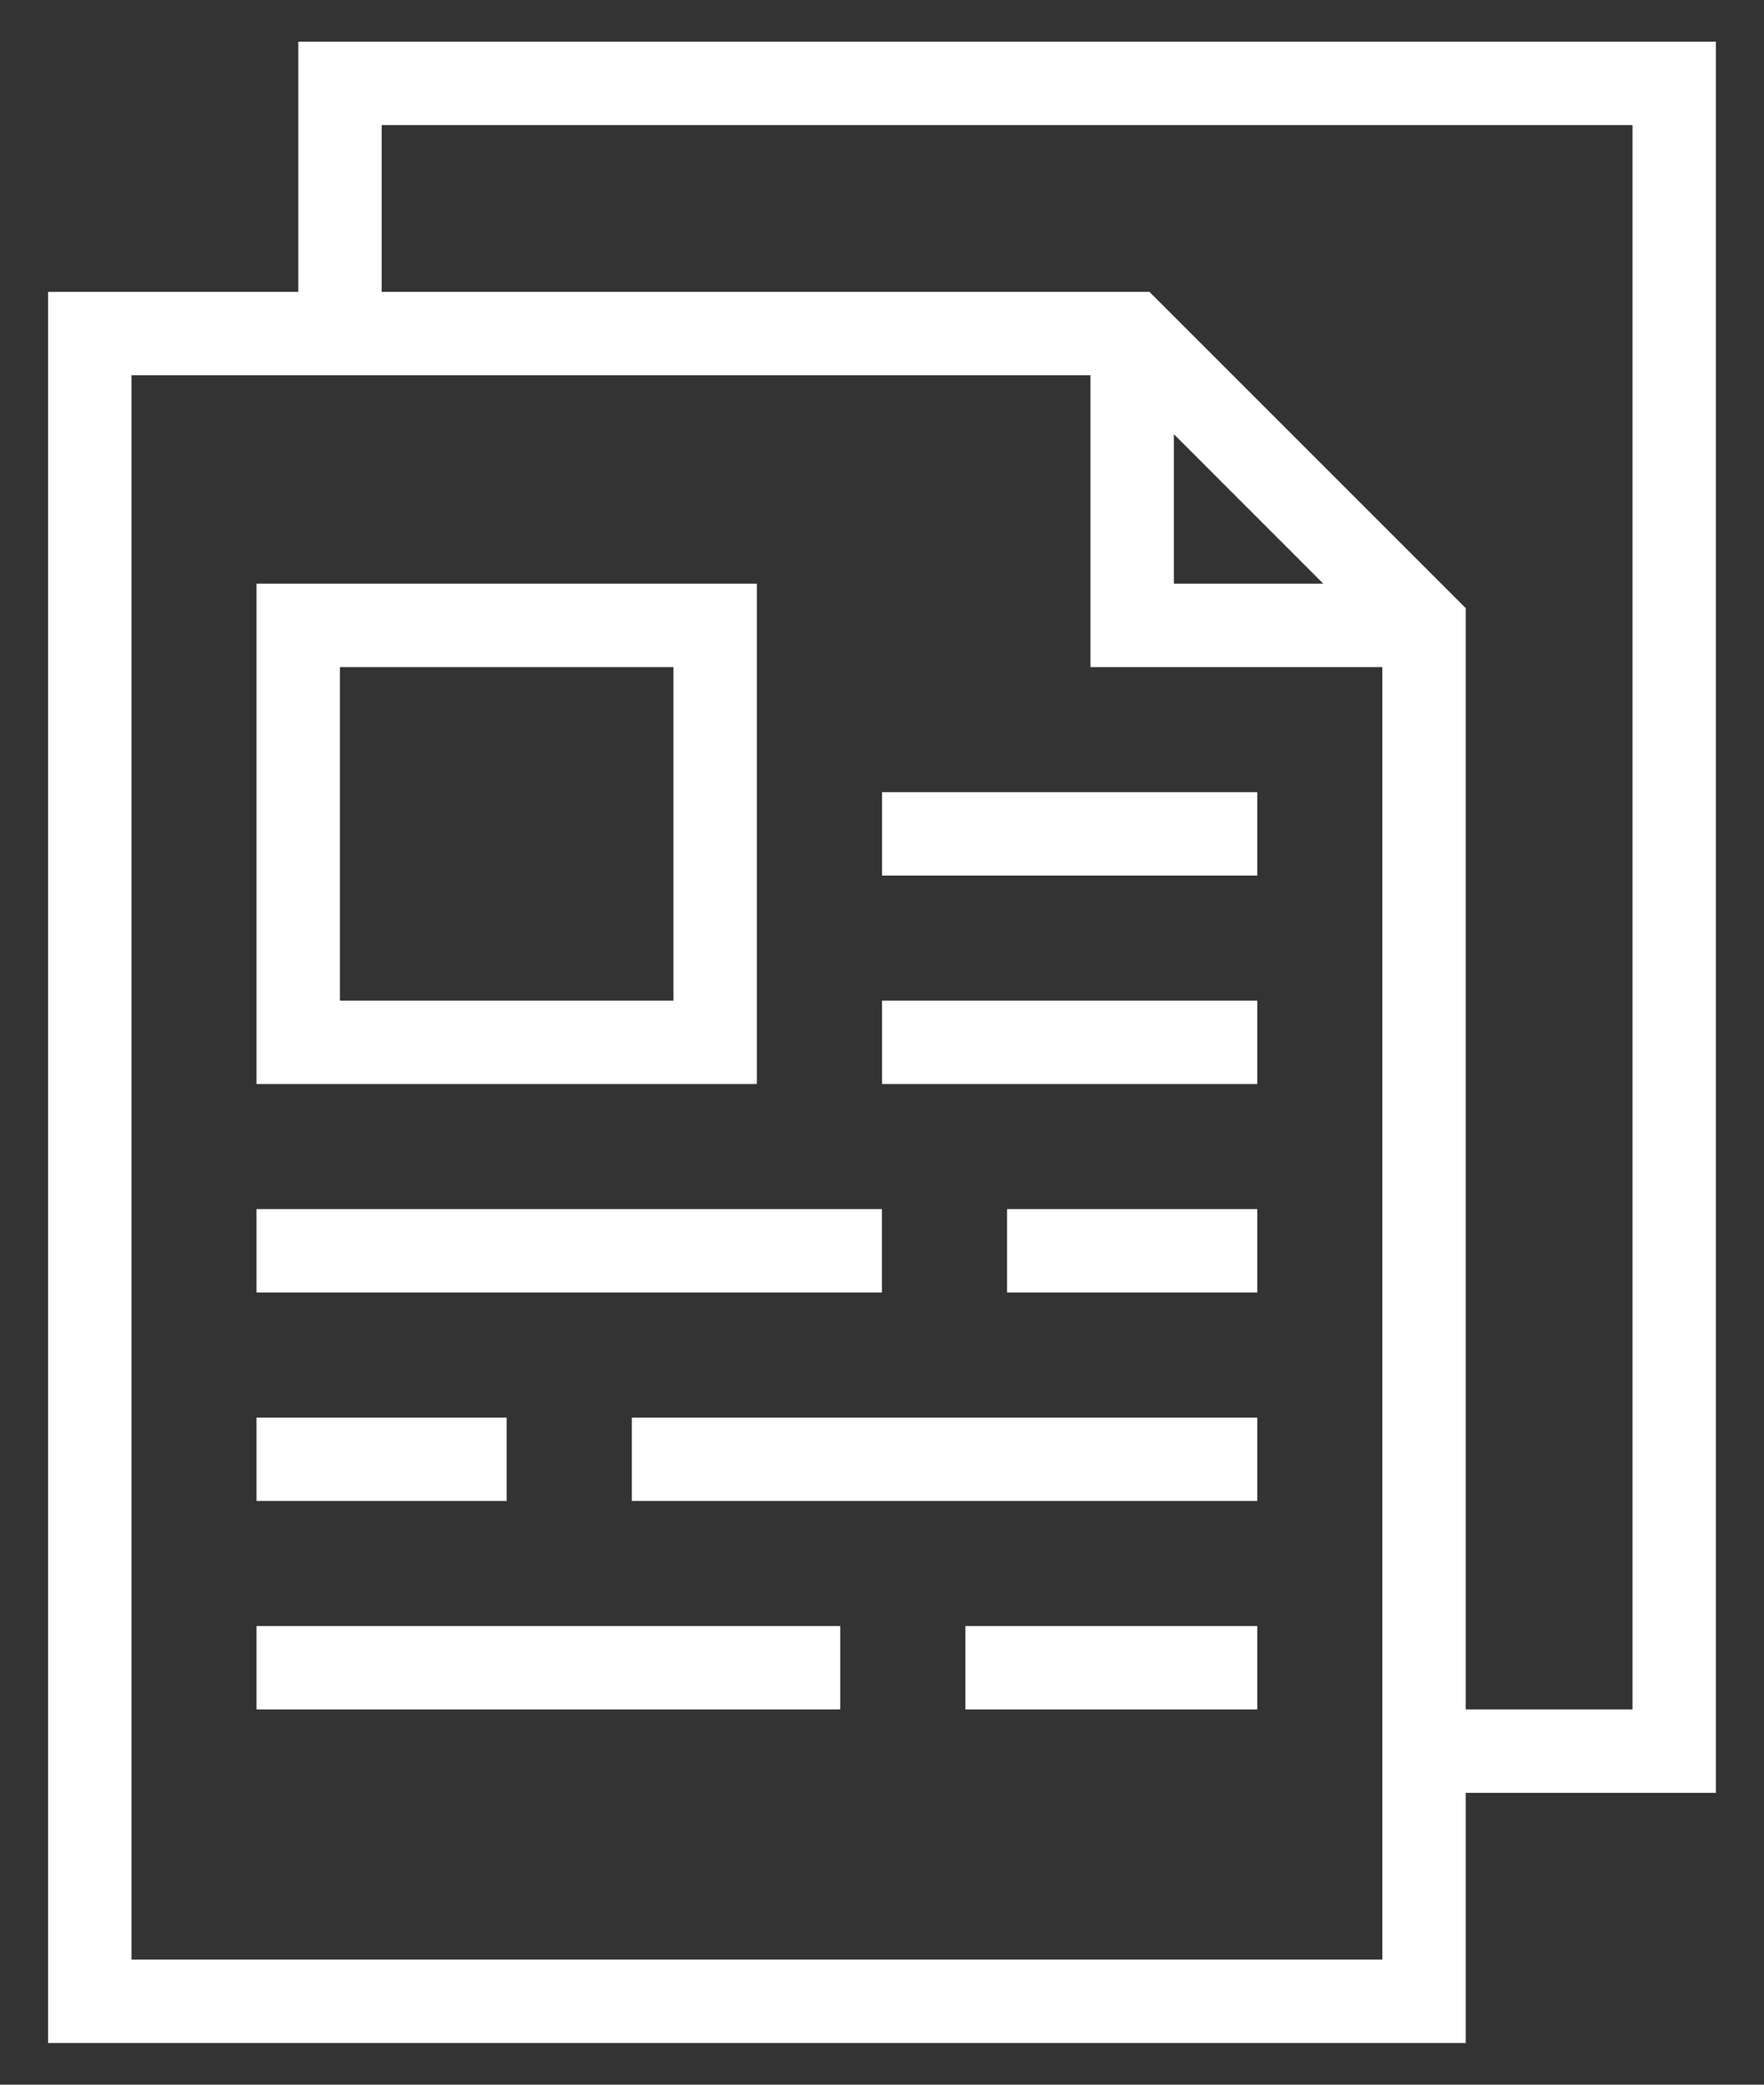<svg width="22" height="26" viewBox="0 0 22 26" fill="none" xmlns="http://www.w3.org/2000/svg">
<rect x="0" y="0" width="22" height="26" fill="#333333" stroke="none"/>
<path d="M3.72 3.64H0.6V25.48H18.28V22.36H21.4V0.52H3.72V3.64ZM17.24 24.44H1.64V4.68H3.72H13.6V8.32H17.24V22.36V24.44ZM14.64 5.415L16.504 7.28H14.64V5.415ZM4.76 1.56H20.36V21.32H18.28V7.585L14.335 3.64H4.76V1.56Z" fill="white"/>
<path d="M9.439 7.28H3.199V13.52H9.439V7.28ZM8.399 12.48H4.239V8.32H8.399V12.48Z" fill="white"/>
<path d="M15.68 9.88H11V10.92H15.68V9.88Z" fill="white"/>
<path d="M15.68 12.48H11V13.52H15.68V12.48Z" fill="white"/>
<path d="M10.999 15.08H3.199V16.12H10.999V15.08Z" fill="white"/>
<path d="M15.68 15.08H12.56V16.12H15.68V15.08Z" fill="white"/>
<path d="M6.319 17.68H3.199V18.72H6.319V17.68Z" fill="white"/>
<path d="M15.68 17.68H7.88V18.72H15.68V17.68Z" fill="white"/>
<path d="M10.479 20.28H3.199V21.32H10.479V20.28Z" fill="white"/>
<path d="M15.68 20.28H12.04V21.32H15.68V20.28Z" fill="white"/>
</svg>
